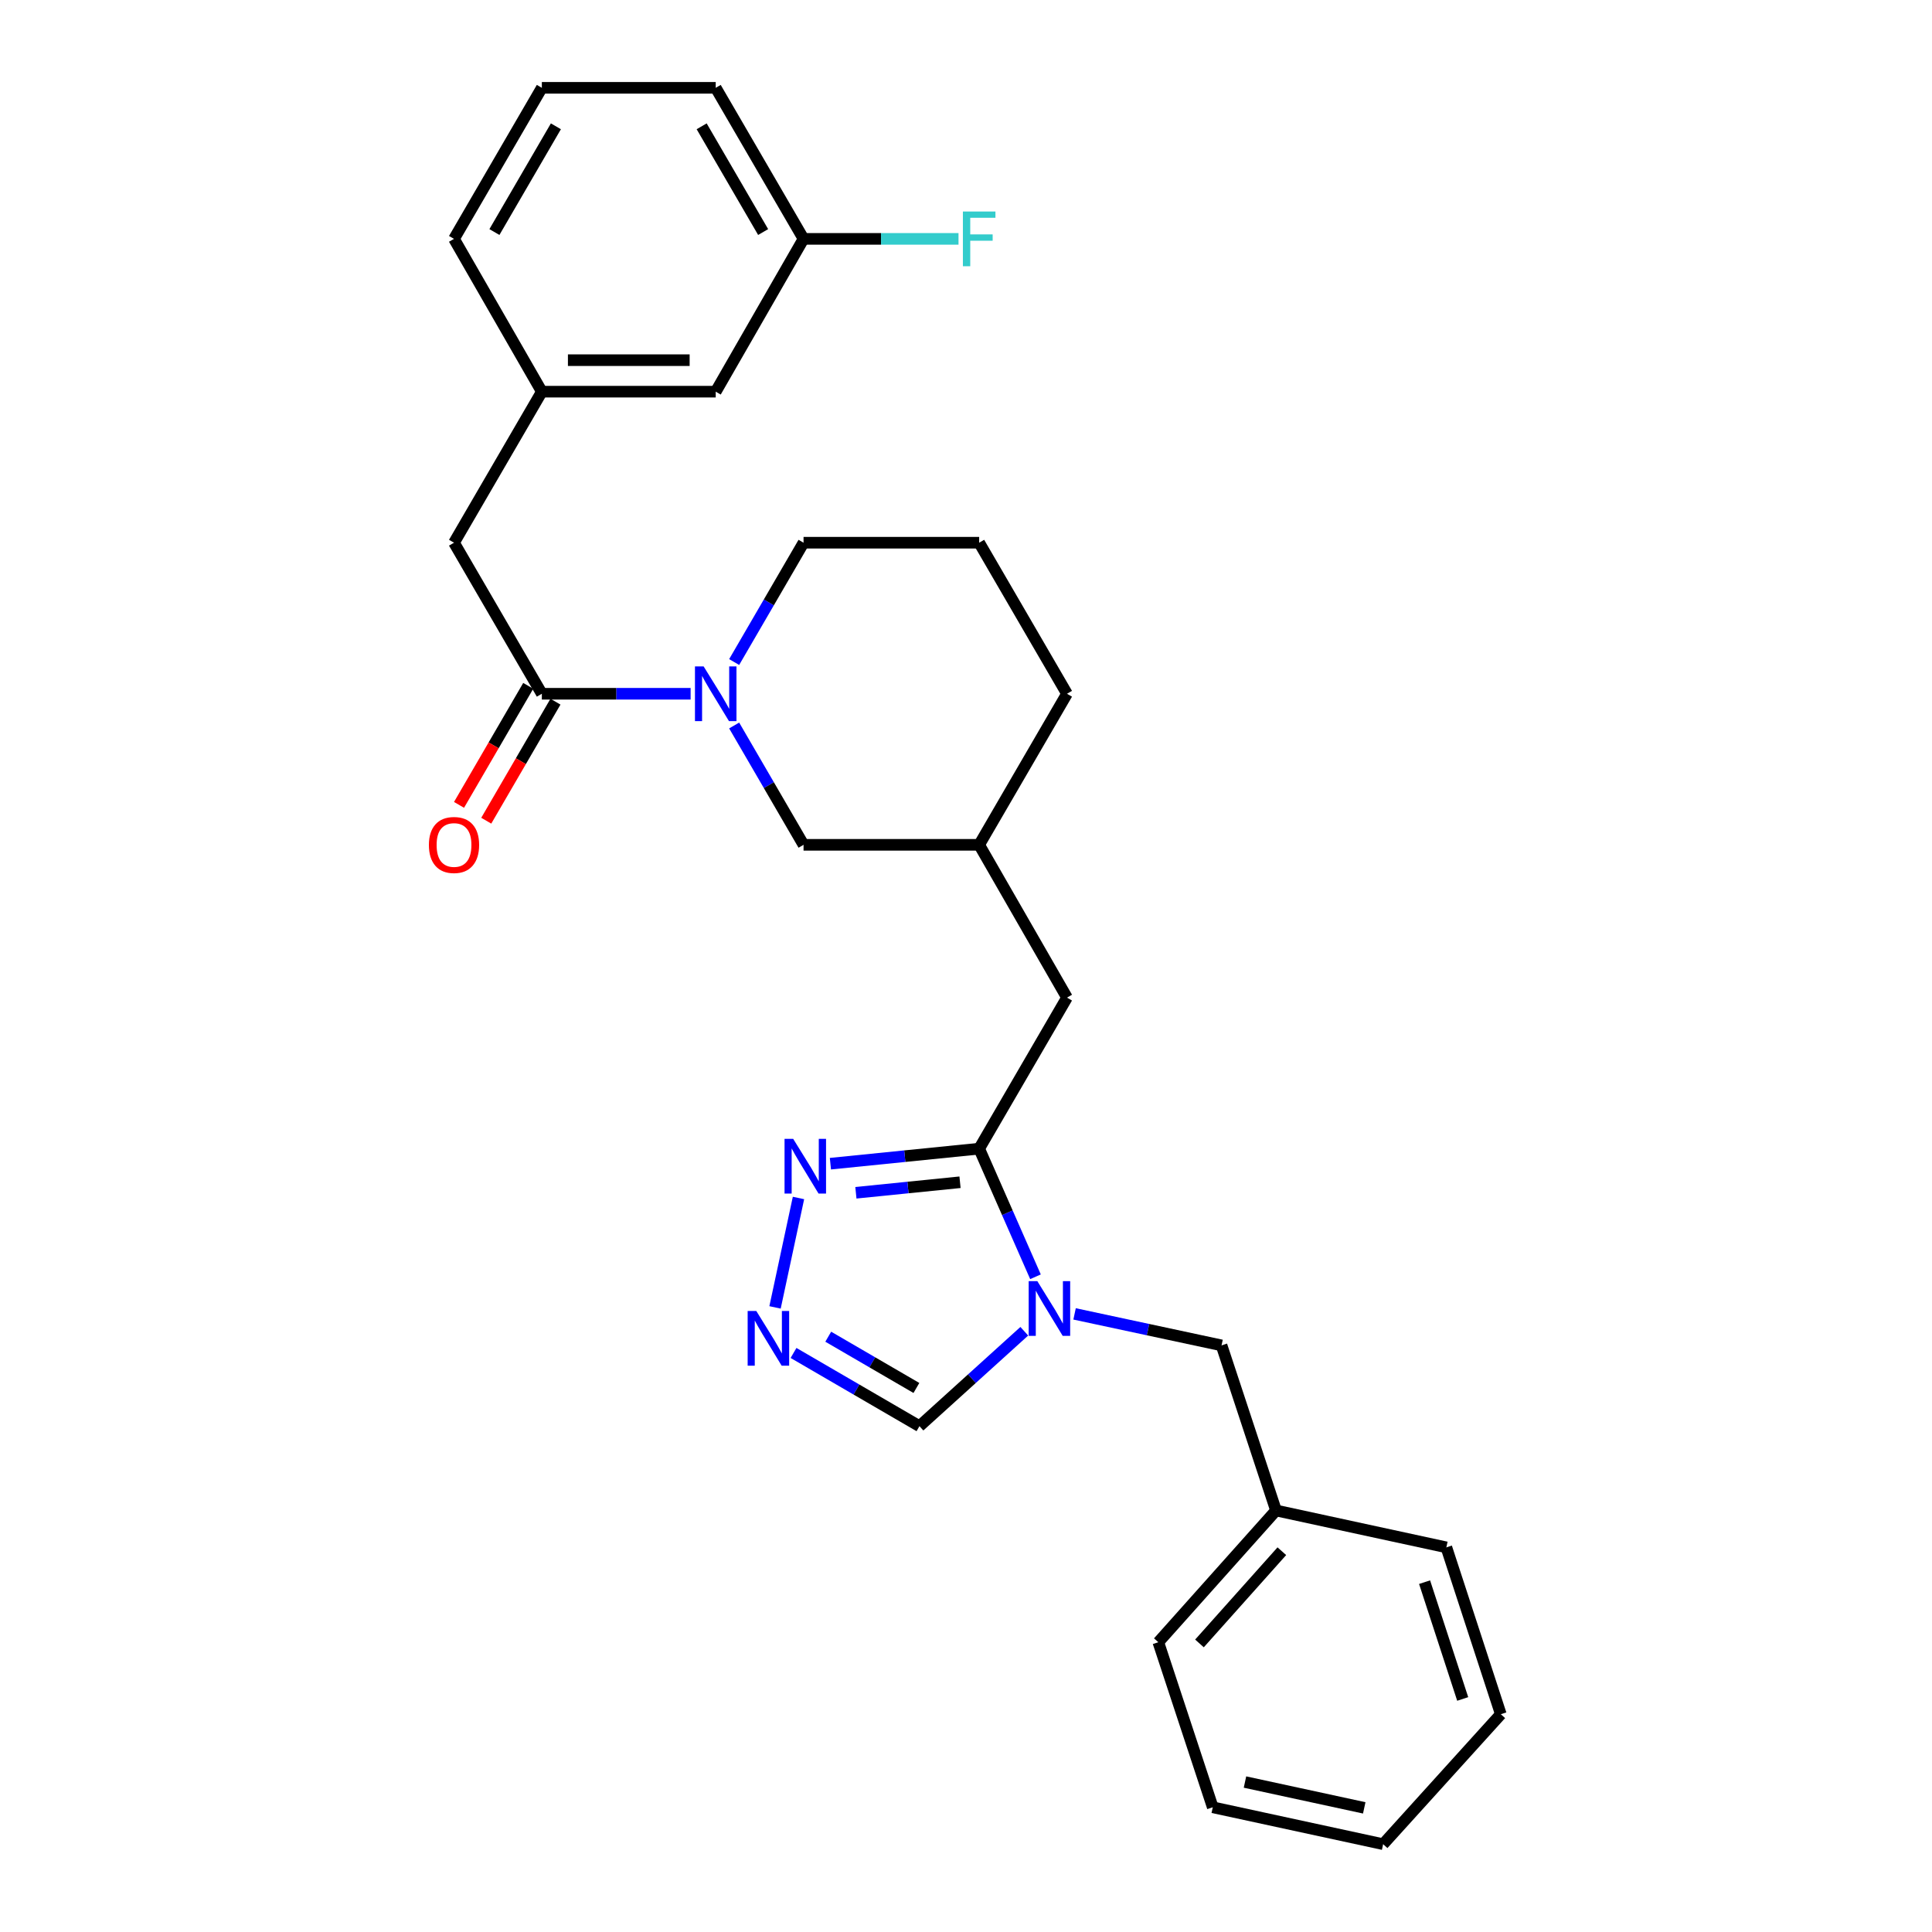 <?xml version='1.0' encoding='iso-8859-1'?>
<svg version='1.1' baseProfile='full'
              xmlns='http://www.w3.org/2000/svg'
                      xmlns:rdkit='http://www.rdkit.org/xml'
                      xmlns:xlink='http://www.w3.org/1999/xlink'
                  xml:space='preserve'
width='1000px' height='1000px' viewBox='0 0 1000 1000'>
<!-- END OF HEADER -->
<rect style='opacity:1.0;fill:#FFFFFF;stroke:none' width='1000' height='1000' x='0' y='0'> </rect>
<path class='bond-0' d='M 535.964,660.856 L 521.389,627.699' style='fill:none;fill-rule:evenodd;stroke:#0000FF;stroke-width:6px;stroke-linecap:butt;stroke-linejoin:miter;stroke-opacity:1' />
<path class='bond-0' d='M 521.389,627.699 L 506.815,594.543' style='fill:none;fill-rule:evenodd;stroke:#000000;stroke-width:6px;stroke-linecap:butt;stroke-linejoin:miter;stroke-opacity:1' />
<path class='bond-1' d='M 530.172,689.054 L 503.041,713.621' style='fill:none;fill-rule:evenodd;stroke:#0000FF;stroke-width:6px;stroke-linecap:butt;stroke-linejoin:miter;stroke-opacity:1' />
<path class='bond-1' d='M 503.041,713.621 L 475.91,738.187' style='fill:none;fill-rule:evenodd;stroke:#000000;stroke-width:6px;stroke-linecap:butt;stroke-linejoin:miter;stroke-opacity:1' />
<path class='bond-2' d='M 556.199,680.065 L 594.235,688.217' style='fill:none;fill-rule:evenodd;stroke:#0000FF;stroke-width:6px;stroke-linecap:butt;stroke-linejoin:miter;stroke-opacity:1' />
<path class='bond-2' d='M 594.235,688.217 L 632.271,696.368' style='fill:none;fill-rule:evenodd;stroke:#000000;stroke-width:6px;stroke-linecap:butt;stroke-linejoin:miter;stroke-opacity:1' />
<path class='bond-3' d='M 506.815,594.543 L 468.317,598.433' style='fill:none;fill-rule:evenodd;stroke:#000000;stroke-width:6px;stroke-linecap:butt;stroke-linejoin:miter;stroke-opacity:1' />
<path class='bond-3' d='M 468.317,598.433 L 429.82,602.323' style='fill:none;fill-rule:evenodd;stroke:#0000FF;stroke-width:6px;stroke-linecap:butt;stroke-linejoin:miter;stroke-opacity:1' />
<path class='bond-3' d='M 496.905,611.931 L 469.957,614.654' style='fill:none;fill-rule:evenodd;stroke:#000000;stroke-width:6px;stroke-linecap:butt;stroke-linejoin:miter;stroke-opacity:1' />
<path class='bond-3' d='M 469.957,614.654 L 443.008,617.377' style='fill:none;fill-rule:evenodd;stroke:#0000FF;stroke-width:6px;stroke-linecap:butt;stroke-linejoin:miter;stroke-opacity:1' />
<path class='bond-4' d='M 506.815,594.543 L 552.275,516.367' style='fill:none;fill-rule:evenodd;stroke:#000000;stroke-width:6px;stroke-linecap:butt;stroke-linejoin:miter;stroke-opacity:1' />
<path class='bond-5' d='M 380.001,375.512 L 397.957,406.394' style='fill:none;fill-rule:evenodd;stroke:#0000FF;stroke-width:6px;stroke-linecap:butt;stroke-linejoin:miter;stroke-opacity:1' />
<path class='bond-5' d='M 397.957,406.394 L 415.913,437.276' style='fill:none;fill-rule:evenodd;stroke:#000000;stroke-width:6px;stroke-linecap:butt;stroke-linejoin:miter;stroke-opacity:1' />
<path class='bond-6' d='M 357.463,359.091 L 318.96,359.091' style='fill:none;fill-rule:evenodd;stroke:#0000FF;stroke-width:6px;stroke-linecap:butt;stroke-linejoin:miter;stroke-opacity:1' />
<path class='bond-6' d='M 318.96,359.091 L 280.457,359.091' style='fill:none;fill-rule:evenodd;stroke:#000000;stroke-width:6px;stroke-linecap:butt;stroke-linejoin:miter;stroke-opacity:1' />
<path class='bond-7' d='M 380.001,342.67 L 397.957,311.788' style='fill:none;fill-rule:evenodd;stroke:#0000FF;stroke-width:6px;stroke-linecap:butt;stroke-linejoin:miter;stroke-opacity:1' />
<path class='bond-7' d='M 397.957,311.788 L 415.913,280.906' style='fill:none;fill-rule:evenodd;stroke:#000000;stroke-width:6px;stroke-linecap:butt;stroke-linejoin:miter;stroke-opacity:1' />
<path class='bond-8' d='M 413.296,620.075 L 401.158,676.71' style='fill:none;fill-rule:evenodd;stroke:#0000FF;stroke-width:6px;stroke-linecap:butt;stroke-linejoin:miter;stroke-opacity:1' />
<path class='bond-9' d='M 410.726,700.286 L 443.318,719.237' style='fill:none;fill-rule:evenodd;stroke:#0000FF;stroke-width:6px;stroke-linecap:butt;stroke-linejoin:miter;stroke-opacity:1' />
<path class='bond-9' d='M 443.318,719.237 L 475.91,738.187' style='fill:none;fill-rule:evenodd;stroke:#000000;stroke-width:6px;stroke-linecap:butt;stroke-linejoin:miter;stroke-opacity:1' />
<path class='bond-9' d='M 428.699,691.877 L 451.513,705.142' style='fill:none;fill-rule:evenodd;stroke:#0000FF;stroke-width:6px;stroke-linecap:butt;stroke-linejoin:miter;stroke-opacity:1' />
<path class='bond-9' d='M 451.513,705.142 L 474.328,718.408' style='fill:none;fill-rule:evenodd;stroke:#000000;stroke-width:6px;stroke-linecap:butt;stroke-linejoin:miter;stroke-opacity:1' />
<path class='bond-10' d='M 280.457,359.091 L 234.997,280.906' style='fill:none;fill-rule:evenodd;stroke:#000000;stroke-width:6px;stroke-linecap:butt;stroke-linejoin:miter;stroke-opacity:1' />
<path class='bond-11' d='M 273.41,354.994 L 255.5,385.796' style='fill:none;fill-rule:evenodd;stroke:#000000;stroke-width:6px;stroke-linecap:butt;stroke-linejoin:miter;stroke-opacity:1' />
<path class='bond-11' d='M 255.5,385.796 L 237.591,416.598' style='fill:none;fill-rule:evenodd;stroke:#FF0000;stroke-width:6px;stroke-linecap:butt;stroke-linejoin:miter;stroke-opacity:1' />
<path class='bond-11' d='M 287.504,363.189 L 269.595,393.991' style='fill:none;fill-rule:evenodd;stroke:#000000;stroke-width:6px;stroke-linecap:butt;stroke-linejoin:miter;stroke-opacity:1' />
<path class='bond-11' d='M 269.595,393.991 L 251.685,424.793' style='fill:none;fill-rule:evenodd;stroke:#FF0000;stroke-width:6px;stroke-linecap:butt;stroke-linejoin:miter;stroke-opacity:1' />
<path class='bond-12' d='M 632.271,696.368 L 660.459,781.817' style='fill:none;fill-rule:evenodd;stroke:#000000;stroke-width:6px;stroke-linecap:butt;stroke-linejoin:miter;stroke-opacity:1' />
<path class='bond-13' d='M 415.913,437.276 L 506.815,437.276' style='fill:none;fill-rule:evenodd;stroke:#000000;stroke-width:6px;stroke-linecap:butt;stroke-linejoin:miter;stroke-opacity:1' />
<path class='bond-14' d='M 552.275,516.367 L 506.815,437.276' style='fill:none;fill-rule:evenodd;stroke:#000000;stroke-width:6px;stroke-linecap:butt;stroke-linejoin:miter;stroke-opacity:1' />
<path class='bond-15' d='M 234.997,280.906 L 280.457,202.73' style='fill:none;fill-rule:evenodd;stroke:#000000;stroke-width:6px;stroke-linecap:butt;stroke-linejoin:miter;stroke-opacity:1' />
<path class='bond-16' d='M 280.457,202.73 L 370.453,202.73' style='fill:none;fill-rule:evenodd;stroke:#000000;stroke-width:6px;stroke-linecap:butt;stroke-linejoin:miter;stroke-opacity:1' />
<path class='bond-16' d='M 293.956,186.427 L 356.954,186.427' style='fill:none;fill-rule:evenodd;stroke:#000000;stroke-width:6px;stroke-linecap:butt;stroke-linejoin:miter;stroke-opacity:1' />
<path class='bond-17' d='M 280.457,202.73 L 234.997,123.64' style='fill:none;fill-rule:evenodd;stroke:#000000;stroke-width:6px;stroke-linecap:butt;stroke-linejoin:miter;stroke-opacity:1' />
<path class='bond-18' d='M 506.815,437.276 L 552.275,359.091' style='fill:none;fill-rule:evenodd;stroke:#000000;stroke-width:6px;stroke-linecap:butt;stroke-linejoin:miter;stroke-opacity:1' />
<path class='bond-19' d='M 370.453,202.73 L 415.913,123.64' style='fill:none;fill-rule:evenodd;stroke:#000000;stroke-width:6px;stroke-linecap:butt;stroke-linejoin:miter;stroke-opacity:1' />
<path class='bond-20' d='M 415.913,280.906 L 506.815,280.906' style='fill:none;fill-rule:evenodd;stroke:#000000;stroke-width:6px;stroke-linecap:butt;stroke-linejoin:miter;stroke-opacity:1' />
<path class='bond-21' d='M 415.913,123.64 L 456.018,123.64' style='fill:none;fill-rule:evenodd;stroke:#000000;stroke-width:6px;stroke-linecap:butt;stroke-linejoin:miter;stroke-opacity:1' />
<path class='bond-21' d='M 456.018,123.64 L 496.122,123.64' style='fill:none;fill-rule:evenodd;stroke:#33CCCC;stroke-width:6px;stroke-linecap:butt;stroke-linejoin:miter;stroke-opacity:1' />
<path class='bond-22' d='M 415.913,123.64 L 370.453,45.455' style='fill:none;fill-rule:evenodd;stroke:#000000;stroke-width:6px;stroke-linecap:butt;stroke-linejoin:miter;stroke-opacity:1' />
<path class='bond-22' d='M 395,120.107 L 363.178,65.377' style='fill:none;fill-rule:evenodd;stroke:#000000;stroke-width:6px;stroke-linecap:butt;stroke-linejoin:miter;stroke-opacity:1' />
<path class='bond-23' d='M 660.459,781.817 L 599.546,850.003' style='fill:none;fill-rule:evenodd;stroke:#000000;stroke-width:6px;stroke-linecap:butt;stroke-linejoin:miter;stroke-opacity:1' />
<path class='bond-23' d='M 663.48,802.907 L 620.842,850.637' style='fill:none;fill-rule:evenodd;stroke:#000000;stroke-width:6px;stroke-linecap:butt;stroke-linejoin:miter;stroke-opacity:1' />
<path class='bond-24' d='M 660.459,781.817 L 748.634,800.911' style='fill:none;fill-rule:evenodd;stroke:#000000;stroke-width:6px;stroke-linecap:butt;stroke-linejoin:miter;stroke-opacity:1' />
<path class='bond-25' d='M 506.815,280.906 L 552.275,359.091' style='fill:none;fill-rule:evenodd;stroke:#000000;stroke-width:6px;stroke-linecap:butt;stroke-linejoin:miter;stroke-opacity:1' />
<path class='bond-26' d='M 280.457,45.455 L 234.997,123.64' style='fill:none;fill-rule:evenodd;stroke:#000000;stroke-width:6px;stroke-linecap:butt;stroke-linejoin:miter;stroke-opacity:1' />
<path class='bond-26' d='M 287.732,65.377 L 255.91,120.107' style='fill:none;fill-rule:evenodd;stroke:#000000;stroke-width:6px;stroke-linecap:butt;stroke-linejoin:miter;stroke-opacity:1' />
<path class='bond-27' d='M 280.457,45.455 L 370.453,45.455' style='fill:none;fill-rule:evenodd;stroke:#000000;stroke-width:6px;stroke-linecap:butt;stroke-linejoin:miter;stroke-opacity:1' />
<path class='bond-28' d='M 599.546,850.003 L 627.724,935.452' style='fill:none;fill-rule:evenodd;stroke:#000000;stroke-width:6px;stroke-linecap:butt;stroke-linejoin:miter;stroke-opacity:1' />
<path class='bond-29' d='M 748.634,800.911 L 776.821,887.275' style='fill:none;fill-rule:evenodd;stroke:#000000;stroke-width:6px;stroke-linecap:butt;stroke-linejoin:miter;stroke-opacity:1' />
<path class='bond-29' d='M 737.363,818.924 L 757.094,879.379' style='fill:none;fill-rule:evenodd;stroke:#000000;stroke-width:6px;stroke-linecap:butt;stroke-linejoin:miter;stroke-opacity:1' />
<path class='bond-30' d='M 776.821,887.275 L 715.909,954.545' style='fill:none;fill-rule:evenodd;stroke:#000000;stroke-width:6px;stroke-linecap:butt;stroke-linejoin:miter;stroke-opacity:1' />
<path class='bond-31' d='M 627.724,935.452 L 715.909,954.545' style='fill:none;fill-rule:evenodd;stroke:#000000;stroke-width:6px;stroke-linecap:butt;stroke-linejoin:miter;stroke-opacity:1' />
<path class='bond-31' d='M 644.402,922.382 L 706.131,935.747' style='fill:none;fill-rule:evenodd;stroke:#000000;stroke-width:6px;stroke-linecap:butt;stroke-linejoin:miter;stroke-opacity:1' />
<path  class='atom-0' d='M 536.921 663.115
L 546.201 678.115
Q 547.121 679.595, 548.601 682.275
Q 550.081 684.955, 550.161 685.115
L 550.161 663.115
L 553.921 663.115
L 553.921 691.435
L 550.041 691.435
L 540.081 675.035
Q 538.921 673.115, 537.681 670.915
Q 536.481 668.715, 536.121 668.035
L 536.121 691.435
L 532.441 691.435
L 532.441 663.115
L 536.921 663.115
' fill='#0000FF'/>
<path  class='atom-2' d='M 364.193 344.931
L 373.473 359.931
Q 374.393 361.411, 375.873 364.091
Q 377.353 366.771, 377.433 366.931
L 377.433 344.931
L 381.193 344.931
L 381.193 373.251
L 377.313 373.251
L 367.353 356.851
Q 366.193 354.931, 364.953 352.731
Q 363.753 350.531, 363.393 349.851
L 363.393 373.251
L 359.713 373.251
L 359.713 344.931
L 364.193 344.931
' fill='#0000FF'/>
<path  class='atom-3' d='M 410.559 589.477
L 419.839 604.477
Q 420.759 605.957, 422.239 608.637
Q 423.719 611.317, 423.799 611.477
L 423.799 589.477
L 427.559 589.477
L 427.559 617.797
L 423.679 617.797
L 413.719 601.397
Q 412.559 599.477, 411.319 597.277
Q 410.119 595.077, 409.759 594.397
L 409.759 617.797
L 406.079 617.797
L 406.079 589.477
L 410.559 589.477
' fill='#0000FF'/>
<path  class='atom-4' d='M 391.465 678.567
L 400.745 693.567
Q 401.665 695.047, 403.145 697.727
Q 404.625 700.407, 404.705 700.567
L 404.705 678.567
L 408.465 678.567
L 408.465 706.887
L 404.585 706.887
L 394.625 690.487
Q 393.465 688.567, 392.225 686.367
Q 391.025 684.167, 390.665 683.487
L 390.665 706.887
L 386.985 706.887
L 386.985 678.567
L 391.465 678.567
' fill='#0000FF'/>
<path  class='atom-11' d='M 221.997 437.356
Q 221.997 430.556, 225.357 426.756
Q 228.717 422.956, 234.997 422.956
Q 241.277 422.956, 244.637 426.756
Q 247.997 430.556, 247.997 437.356
Q 247.997 444.236, 244.597 448.156
Q 241.197 452.036, 234.997 452.036
Q 228.757 452.036, 225.357 448.156
Q 221.997 444.276, 221.997 437.356
M 234.997 448.836
Q 239.317 448.836, 241.637 445.956
Q 243.997 443.036, 243.997 437.356
Q 243.997 431.796, 241.637 428.996
Q 239.317 426.156, 234.997 426.156
Q 230.677 426.156, 228.317 428.956
Q 225.997 431.756, 225.997 437.356
Q 225.997 443.076, 228.317 445.956
Q 230.677 448.836, 234.997 448.836
' fill='#FF0000'/>
<path  class='atom-18' d='M 498.395 109.48
L 515.235 109.48
L 515.235 112.72
L 502.195 112.72
L 502.195 121.32
L 513.795 121.32
L 513.795 124.6
L 502.195 124.6
L 502.195 137.8
L 498.395 137.8
L 498.395 109.48
' fill='#33CCCC'/>
</svg>
